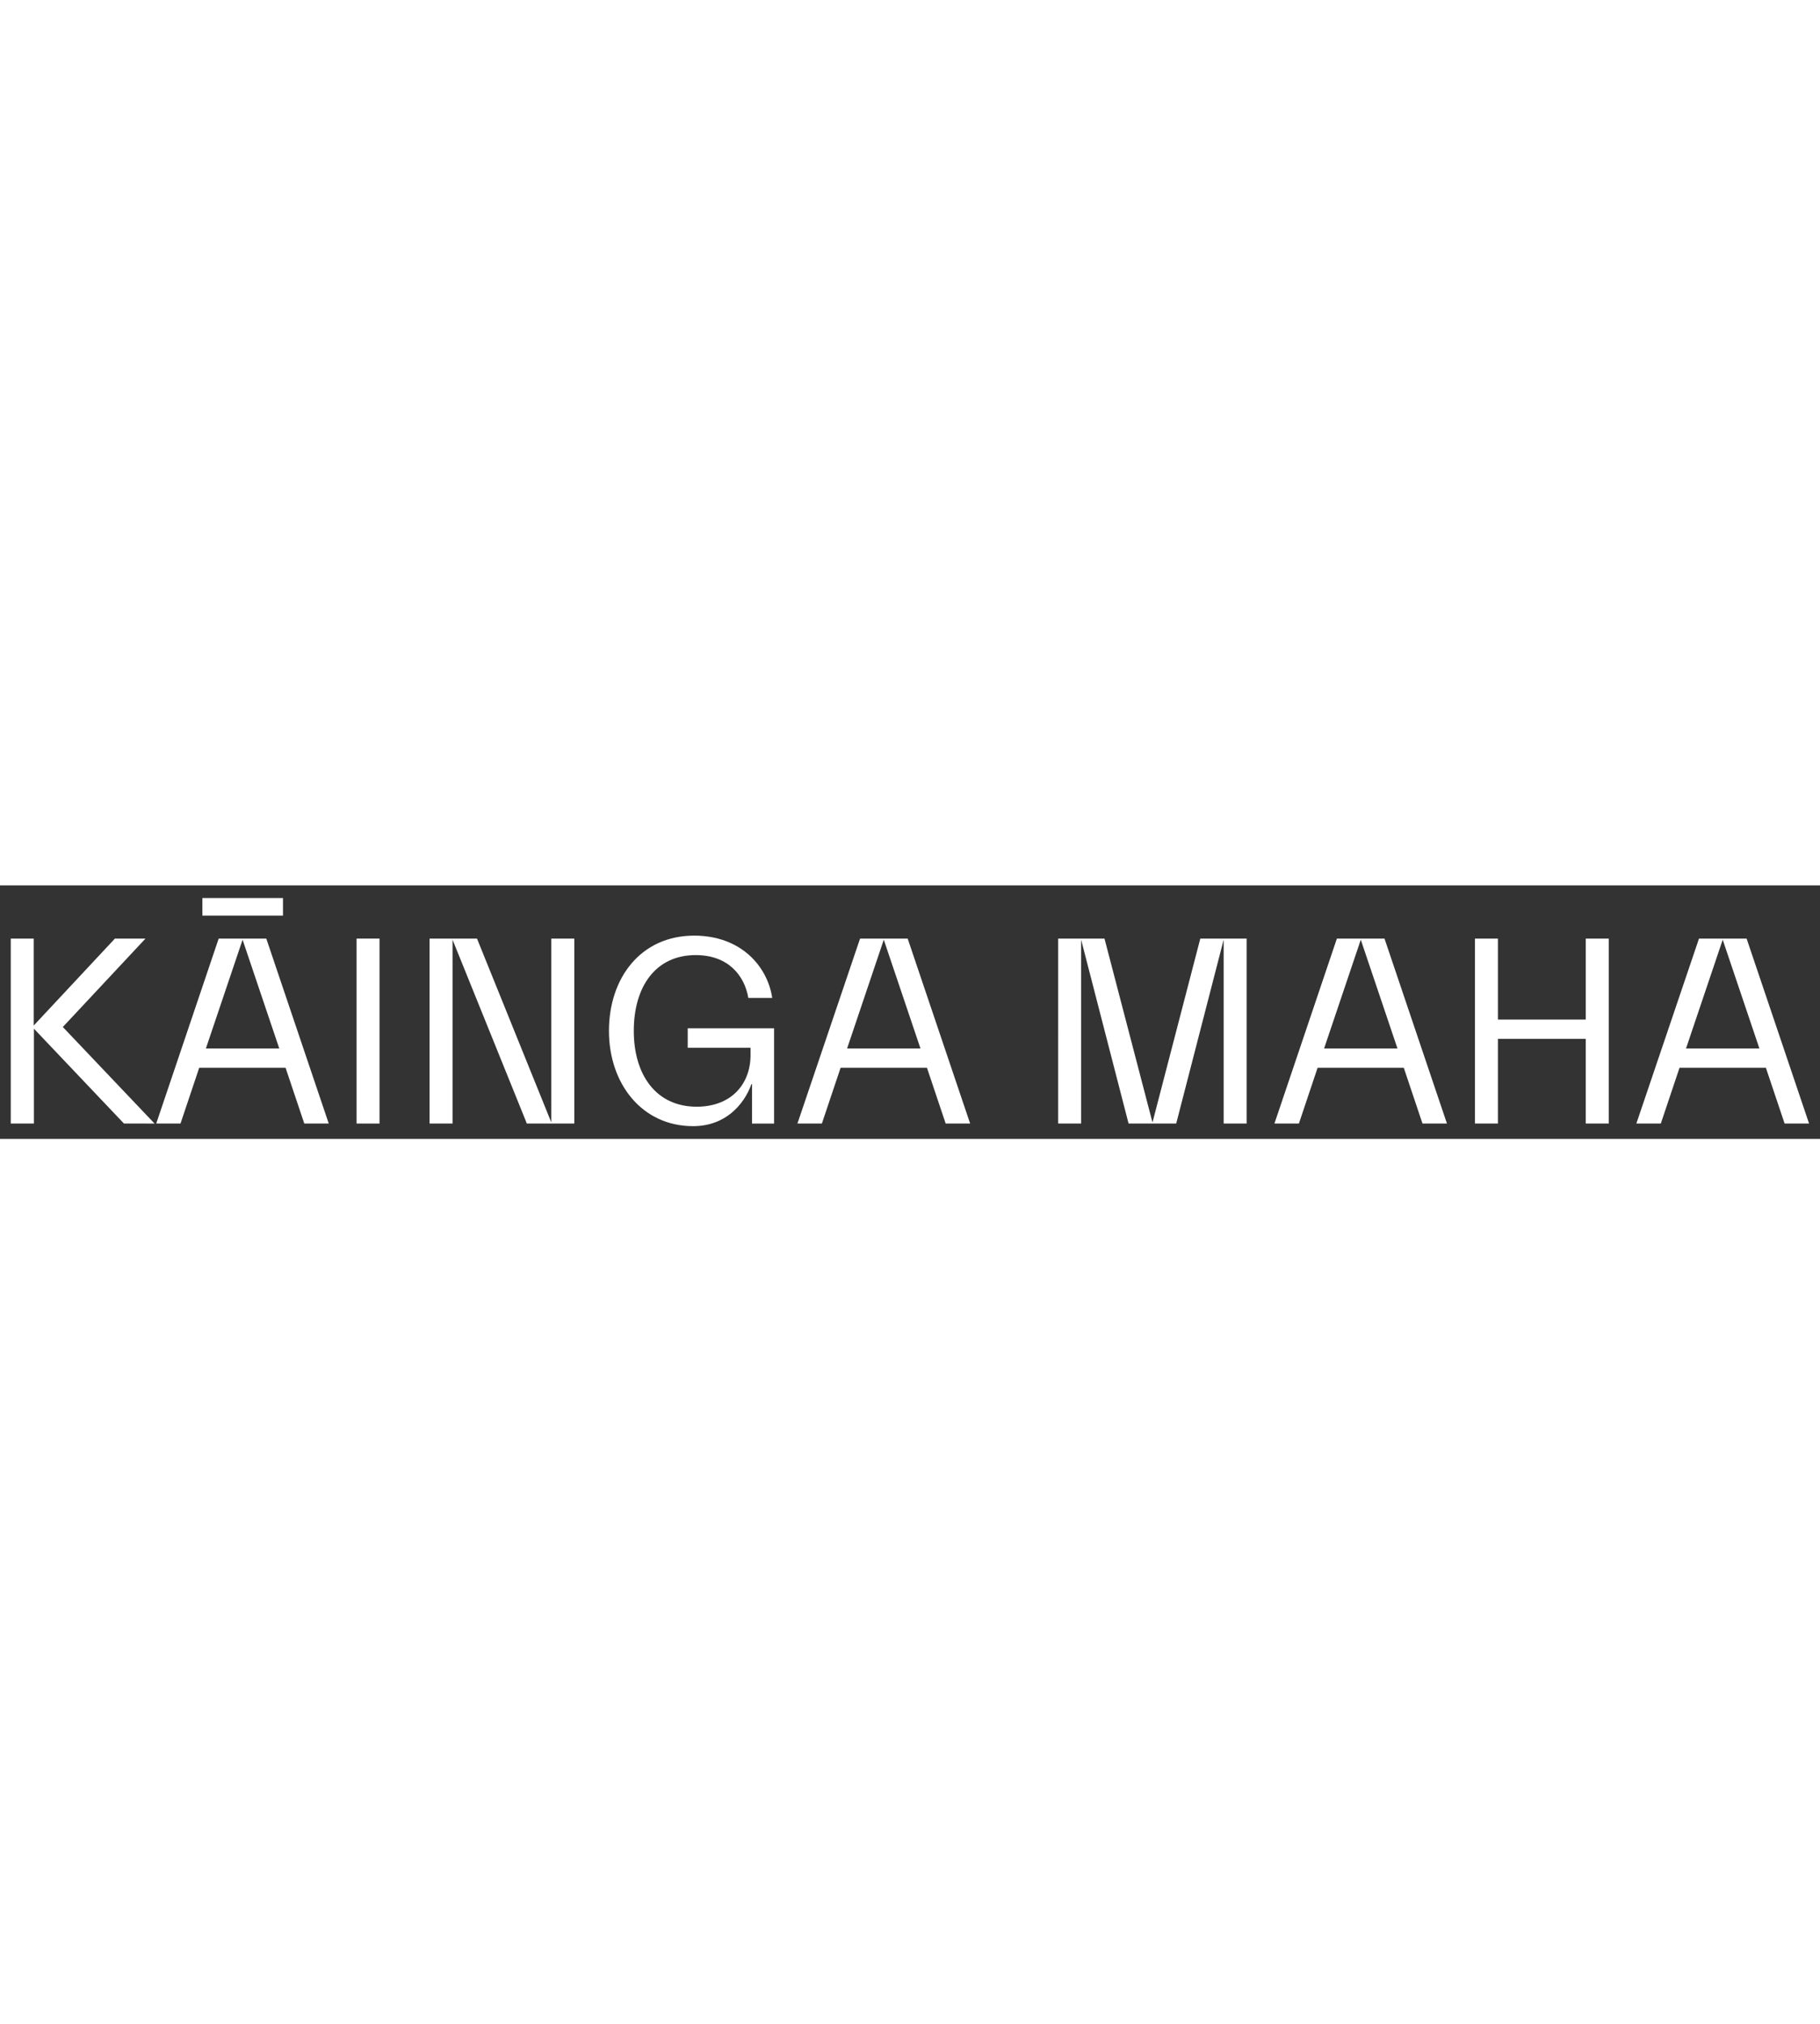 <?xml version="1.0" encoding="UTF-8"?>
<!-- Generator: Adobe Illustrator 24.0.2, SVG Export Plug-In . SVG Version: 6.00 Build 0)  -->
<svg width="123" xmlns="http://www.w3.org/2000/svg" xmlns:xlink="http://www.w3.org/1999/xlink" version="1.1" id="Layer_1" x="0px" y="0px" viewBox="0 0 982.1 136.8" style="enable-background:new 0 0 982.1 136.8;" xml:space="preserve">
<rect x="0" y="0" width="982.1" height="136.8" fill="#333333" stroke="none"/>
<style type="text/css">
	.st0{fill:#FFFFFF;}
</style>
<g>
	<path class="st0" d="M18.3,77.3v51.2H5.8V28.7h12.4v46.9L62,28.7h16.5L33.9,76.4l49.5,52.1H66.9L18.3,77.3z"></path>
	<path class="st0" d="M118,28.7h25.7l33.7,99.8h-13.2l-10.1-30.1h-46.6l-10.1,30.1H84.3L118,28.7z M109.2,6.8h43.5v9.5h-43.5V6.8z    M111.1,88h39.6l-19.8-58.7L111.1,88z"></path>
	<path class="st0" d="M192.4,128.5V28.7h12.4v99.8H192.4z"></path>
	<path class="st0" d="M309.9,128.5h-25.6l-40.1-99.2v99.2h-12.4V28.7h25.6l40.1,99.2V28.7h12.4V128.5z"></path>
	<path class="st0" d="M405,87.6h-33.9V77.1h46.6v51.4h-11.9v-21.3h-0.3c-4.1,11.3-14.2,22.7-31.5,22.7c-27.6,0-45.4-22.9-45.4-51.4   s17.1-51.4,46-51.4c25,0,39.5,16.3,42.1,33.6h-12.9c-2-11.9-10.7-23.1-28.4-23.1c-21.7,0-33.4,17.1-33.4,40.9s12.1,40.9,33.9,40.9   c19.1,0,29.1-12.6,29.1-27.8V87.6z"></path>
	<path class="st0" d="M464.1,28.7h25.7l33.7,99.8h-13.2l-10.1-30.1h-46.6l-10.1,30.1h-13.2L464.1,28.7z M457.1,88h39.6l-19.8-58.7   L457.1,88z"></path>
	<path class="st0" d="M647.7,28.7h25v99.8h-12.4V29.3l-25.6,99.2h-25.7l-25.6-99.2v99.2h-12.4V28.7h25l25.9,99.2L647.7,28.7z"></path>
	<path class="st0" d="M721.4,28.7h25.7l33.7,99.8h-13.2l-10.1-30.1H711l-10.1,30.1h-13.2L721.4,28.7z M714.5,88h39.6l-19.8-58.7   L714.5,88z"></path>
	<path class="st0" d="M868.1,28.7v99.8h-12.4V82.8h-47.4v45.7h-12.4V28.7h12.4v43.7h47.4V28.7H868.1z"></path>
	<path class="st0" d="M916.8,28.7h25.7l33.7,99.8h-13.2l-10.1-30.1h-46.6l-10.1,30.1h-13.2L916.8,28.7z M909.8,88h39.6l-19.8-58.7   L909.8,88z"></path>
</g>
</svg>
